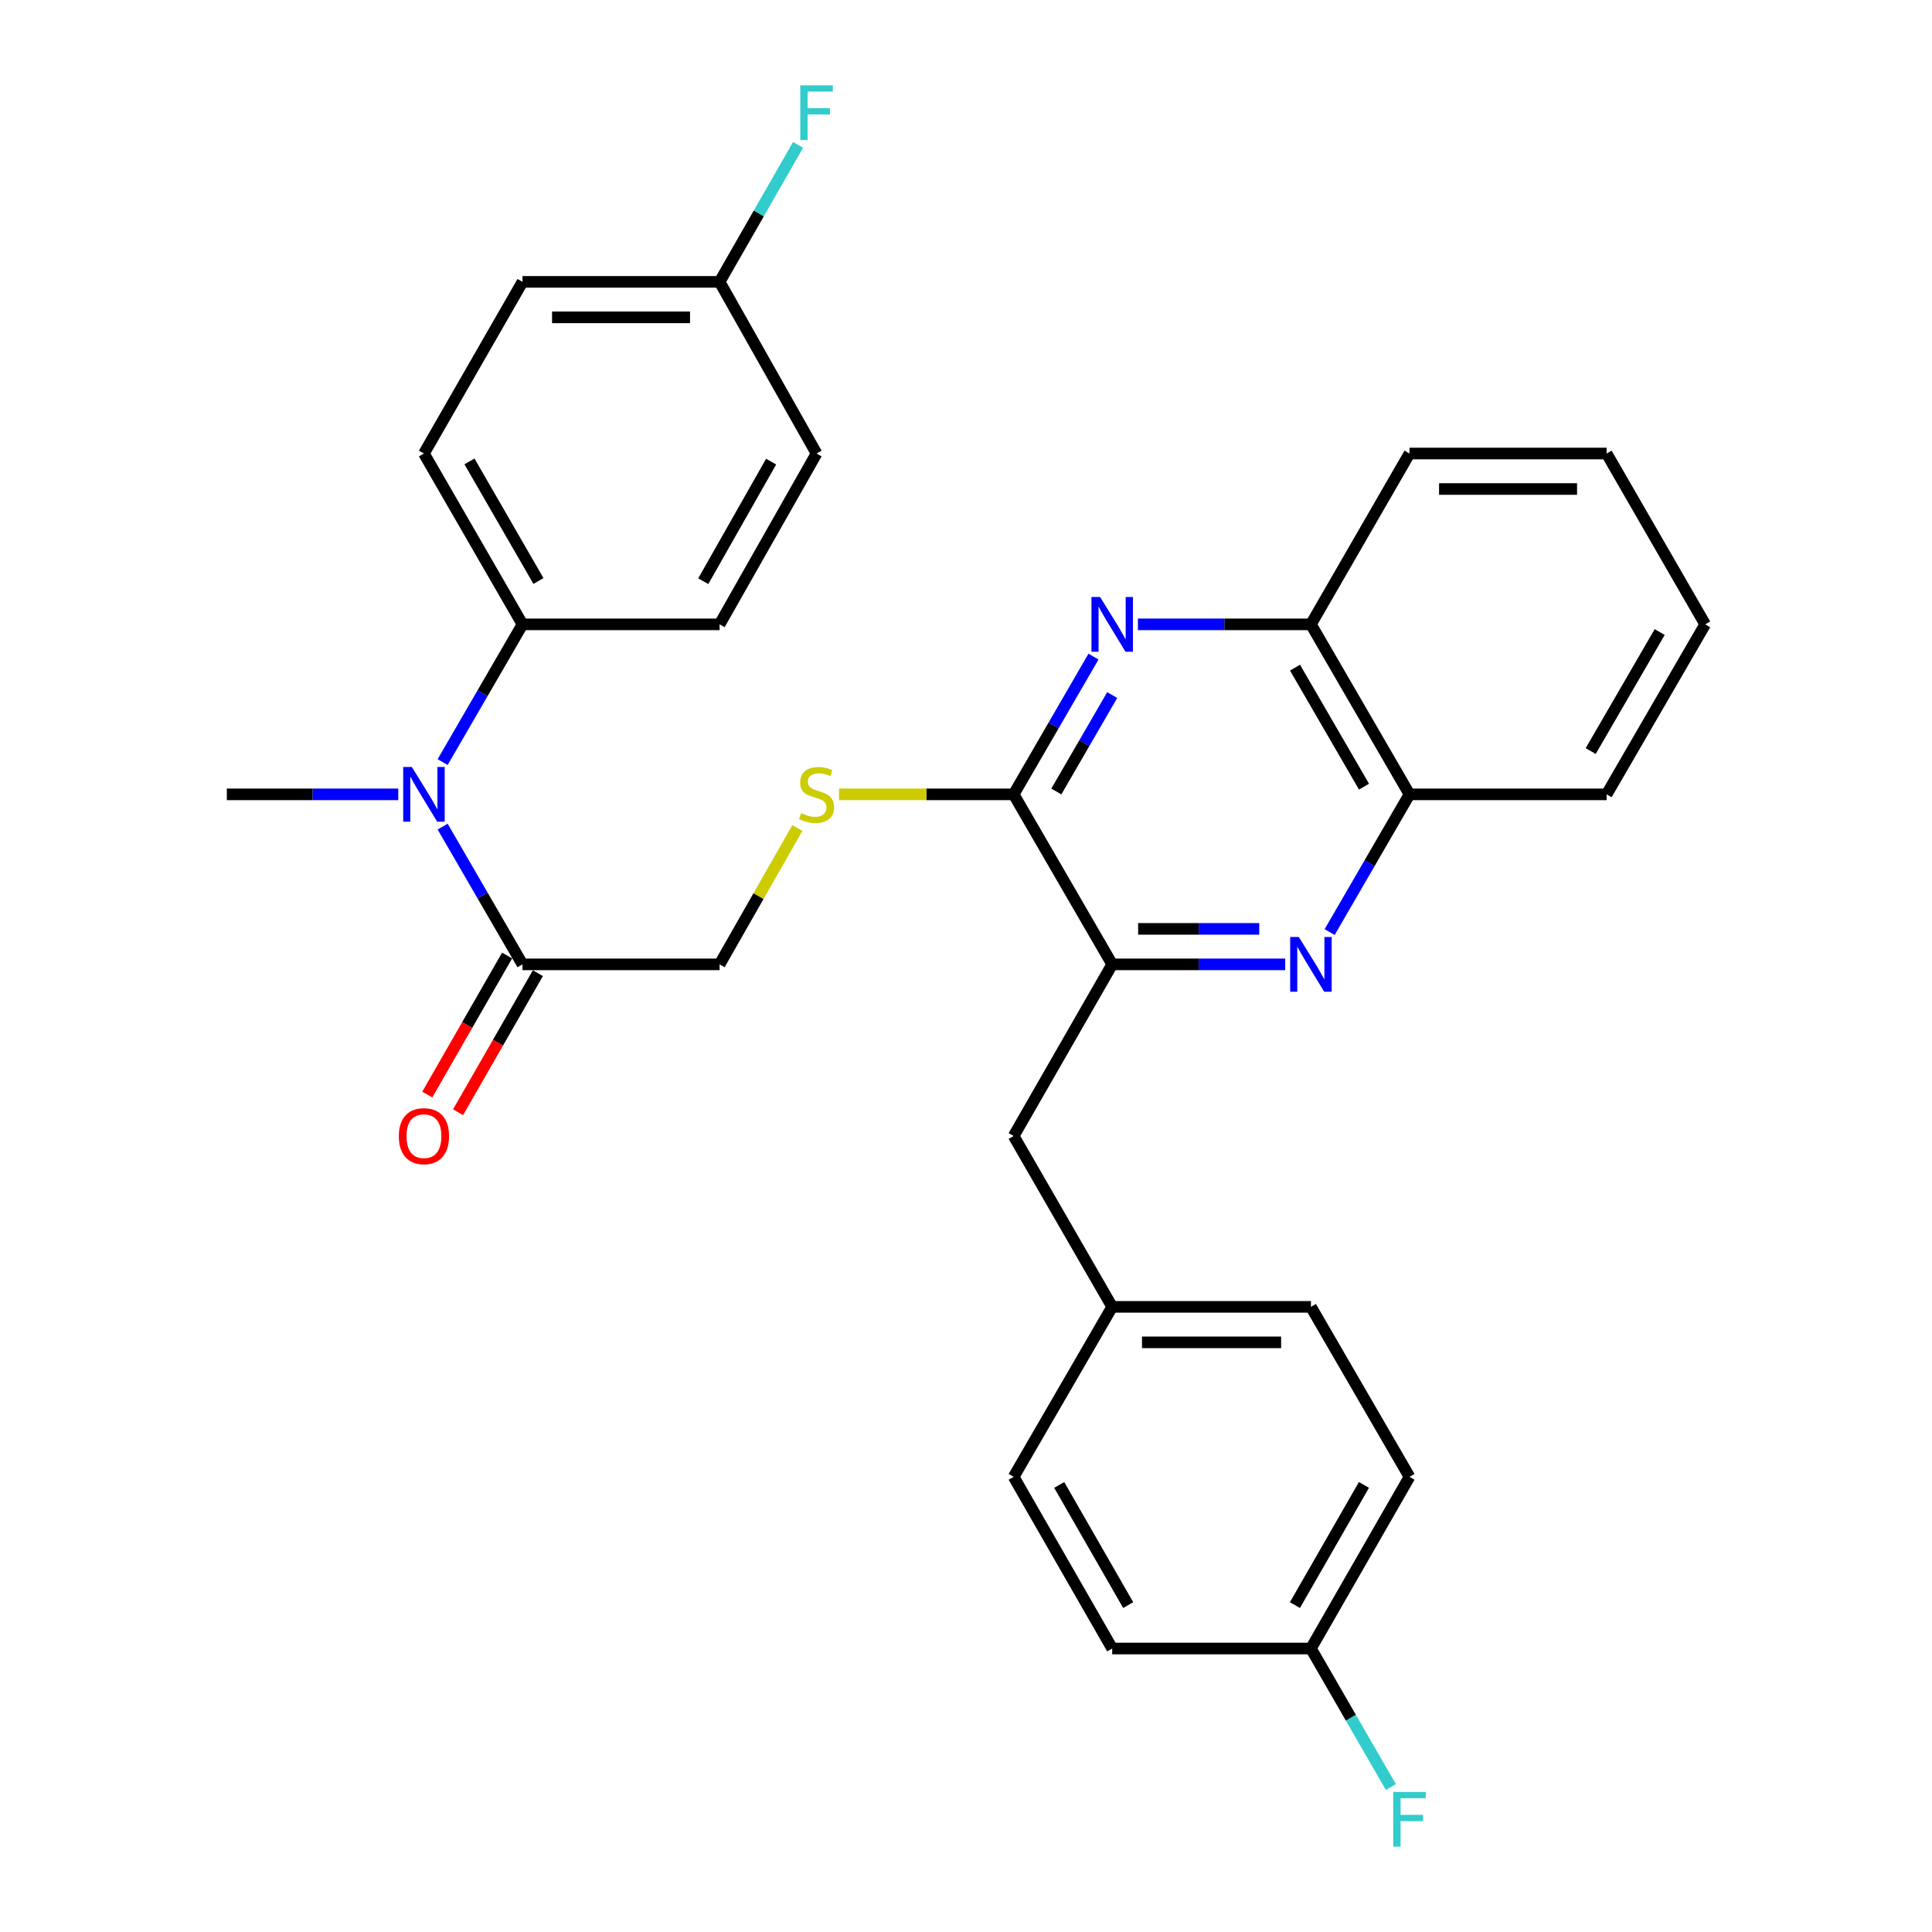 <?xml version='1.0' encoding='iso-8859-1'?>
<svg version='1.1' baseProfile='full'
              xmlns='http://www.w3.org/2000/svg'
                      xmlns:rdkit='http://www.rdkit.org/xml'
                      xmlns:xlink='http://www.w3.org/1999/xlink'
                  xml:space='preserve'
width='1000px' height='1000px' viewBox='0 0 1000 1000'>
<!-- END OF HEADER -->
<rect style='opacity:1.0;fill:#FFFFFF;stroke:none' width='1000' height='1000' x='0' y='0'> </rect>
<path class='bond-1' d='M 565.987,339.864 L 545.326,375.511' style='fill:none;fill-rule:evenodd;stroke:#0000FF;stroke-width:6px;stroke-linecap:butt;stroke-linejoin:miter;stroke-opacity:1' />
<path class='bond-1' d='M 545.326,375.511 L 524.665,411.157' style='fill:none;fill-rule:evenodd;stroke:#000000;stroke-width:6px;stroke-linecap:butt;stroke-linejoin:miter;stroke-opacity:1' />
<path class='bond-1' d='M 575.681,359.769 L 561.218,384.722' style='fill:none;fill-rule:evenodd;stroke:#0000FF;stroke-width:6px;stroke-linecap:butt;stroke-linejoin:miter;stroke-opacity:1' />
<path class='bond-1' d='M 561.218,384.722 L 546.755,409.675' style='fill:none;fill-rule:evenodd;stroke:#000000;stroke-width:6px;stroke-linecap:butt;stroke-linejoin:miter;stroke-opacity:1' />
<path class='bond-6' d='M 588.98,323.162 L 633.756,323.162' style='fill:none;fill-rule:evenodd;stroke:#0000FF;stroke-width:6px;stroke-linecap:butt;stroke-linejoin:miter;stroke-opacity:1' />
<path class='bond-6' d='M 633.756,323.162 L 678.532,323.162' style='fill:none;fill-rule:evenodd;stroke:#000000;stroke-width:6px;stroke-linecap:butt;stroke-linejoin:miter;stroke-opacity:1' />
<path class='bond-0' d='M 688.218,482.45 L 708.887,446.804' style='fill:none;fill-rule:evenodd;stroke:#0000FF;stroke-width:6px;stroke-linecap:butt;stroke-linejoin:miter;stroke-opacity:1' />
<path class='bond-0' d='M 708.887,446.804 L 729.556,411.157' style='fill:none;fill-rule:evenodd;stroke:#000000;stroke-width:6px;stroke-linecap:butt;stroke-linejoin:miter;stroke-opacity:1' />
<path class='bond-30' d='M 665.221,499.153 L 620.445,499.153' style='fill:none;fill-rule:evenodd;stroke:#0000FF;stroke-width:6px;stroke-linecap:butt;stroke-linejoin:miter;stroke-opacity:1' />
<path class='bond-30' d='M 620.445,499.153 L 575.668,499.153' style='fill:none;fill-rule:evenodd;stroke:#000000;stroke-width:6px;stroke-linecap:butt;stroke-linejoin:miter;stroke-opacity:1' />
<path class='bond-30' d='M 651.788,480.784 L 620.445,480.784' style='fill:none;fill-rule:evenodd;stroke:#0000FF;stroke-width:6px;stroke-linecap:butt;stroke-linejoin:miter;stroke-opacity:1' />
<path class='bond-30' d='M 620.445,480.784 L 589.101,480.784' style='fill:none;fill-rule:evenodd;stroke:#000000;stroke-width:6px;stroke-linecap:butt;stroke-linejoin:miter;stroke-opacity:1' />
<path class='bond-2' d='M 524.665,411.157 L 575.668,499.153' style='fill:none;fill-rule:evenodd;stroke:#000000;stroke-width:6px;stroke-linecap:butt;stroke-linejoin:miter;stroke-opacity:1' />
<path class='bond-5' d='M 524.665,411.157 L 479.467,411.157' style='fill:none;fill-rule:evenodd;stroke:#000000;stroke-width:6px;stroke-linecap:butt;stroke-linejoin:miter;stroke-opacity:1' />
<path class='bond-5' d='M 479.467,411.157 L 434.268,411.157' style='fill:none;fill-rule:evenodd;stroke:#CCCC00;stroke-width:6px;stroke-linecap:butt;stroke-linejoin:miter;stroke-opacity:1' />
<path class='bond-10' d='M 575.668,499.153 L 524.665,587.996' style='fill:none;fill-rule:evenodd;stroke:#000000;stroke-width:6px;stroke-linecap:butt;stroke-linejoin:miter;stroke-opacity:1' />
<path class='bond-3' d='M 270.444,499.153 L 372.461,499.153' style='fill:none;fill-rule:evenodd;stroke:#000000;stroke-width:6px;stroke-linecap:butt;stroke-linejoin:miter;stroke-opacity:1' />
<path class='bond-4' d='M 270.444,499.153 L 249.778,463.507' style='fill:none;fill-rule:evenodd;stroke:#000000;stroke-width:6px;stroke-linecap:butt;stroke-linejoin:miter;stroke-opacity:1' />
<path class='bond-4' d='M 249.778,463.507 L 229.113,427.86' style='fill:none;fill-rule:evenodd;stroke:#0000FF;stroke-width:6px;stroke-linecap:butt;stroke-linejoin:miter;stroke-opacity:1' />
<path class='bond-11' d='M 262.479,494.58 L 241.819,530.56' style='fill:none;fill-rule:evenodd;stroke:#000000;stroke-width:6px;stroke-linecap:butt;stroke-linejoin:miter;stroke-opacity:1' />
<path class='bond-11' d='M 241.819,530.56 L 221.159,566.541' style='fill:none;fill-rule:evenodd;stroke:#FF0000;stroke-width:6px;stroke-linecap:butt;stroke-linejoin:miter;stroke-opacity:1' />
<path class='bond-11' d='M 278.408,503.726 L 257.748,539.707' style='fill:none;fill-rule:evenodd;stroke:#000000;stroke-width:6px;stroke-linecap:butt;stroke-linejoin:miter;stroke-opacity:1' />
<path class='bond-11' d='M 257.748,539.707 L 237.088,575.688' style='fill:none;fill-rule:evenodd;stroke:#FF0000;stroke-width:6px;stroke-linecap:butt;stroke-linejoin:miter;stroke-opacity:1' />
<path class='bond-8' d='M 229.113,394.454 L 249.778,358.808' style='fill:none;fill-rule:evenodd;stroke:#0000FF;stroke-width:6px;stroke-linecap:butt;stroke-linejoin:miter;stroke-opacity:1' />
<path class='bond-8' d='M 249.778,358.808 L 270.444,323.162' style='fill:none;fill-rule:evenodd;stroke:#000000;stroke-width:6px;stroke-linecap:butt;stroke-linejoin:miter;stroke-opacity:1' />
<path class='bond-25' d='M 206.139,411.157 L 161.771,411.157' style='fill:none;fill-rule:evenodd;stroke:#0000FF;stroke-width:6px;stroke-linecap:butt;stroke-linejoin:miter;stroke-opacity:1' />
<path class='bond-25' d='M 161.771,411.157 L 117.403,411.157' style='fill:none;fill-rule:evenodd;stroke:#000000;stroke-width:6px;stroke-linecap:butt;stroke-linejoin:miter;stroke-opacity:1' />
<path class='bond-9' d='M 412.709,428.57 L 392.585,463.861' style='fill:none;fill-rule:evenodd;stroke:#CCCC00;stroke-width:6px;stroke-linecap:butt;stroke-linejoin:miter;stroke-opacity:1' />
<path class='bond-9' d='M 392.585,463.861 L 372.461,499.153' style='fill:none;fill-rule:evenodd;stroke:#000000;stroke-width:6px;stroke-linecap:butt;stroke-linejoin:miter;stroke-opacity:1' />
<path class='bond-7' d='M 678.532,323.162 L 729.556,411.157' style='fill:none;fill-rule:evenodd;stroke:#000000;stroke-width:6px;stroke-linecap:butt;stroke-linejoin:miter;stroke-opacity:1' />
<path class='bond-7' d='M 670.296,345.575 L 706.012,407.172' style='fill:none;fill-rule:evenodd;stroke:#000000;stroke-width:6px;stroke-linecap:butt;stroke-linejoin:miter;stroke-opacity:1' />
<path class='bond-26' d='M 678.532,323.162 L 729.556,234.737' style='fill:none;fill-rule:evenodd;stroke:#000000;stroke-width:6px;stroke-linecap:butt;stroke-linejoin:miter;stroke-opacity:1' />
<path class='bond-27' d='M 729.556,411.157 L 831.584,411.157' style='fill:none;fill-rule:evenodd;stroke:#000000;stroke-width:6px;stroke-linecap:butt;stroke-linejoin:miter;stroke-opacity:1' />
<path class='bond-12' d='M 270.444,323.162 L 219.43,234.737' style='fill:none;fill-rule:evenodd;stroke:#000000;stroke-width:6px;stroke-linecap:butt;stroke-linejoin:miter;stroke-opacity:1' />
<path class='bond-12' d='M 278.702,300.719 L 242.993,238.822' style='fill:none;fill-rule:evenodd;stroke:#000000;stroke-width:6px;stroke-linecap:butt;stroke-linejoin:miter;stroke-opacity:1' />
<path class='bond-13' d='M 270.444,323.162 L 372.461,323.162' style='fill:none;fill-rule:evenodd;stroke:#000000;stroke-width:6px;stroke-linecap:butt;stroke-linejoin:miter;stroke-opacity:1' />
<path class='bond-14' d='M 524.665,587.996 L 575.668,676.43' style='fill:none;fill-rule:evenodd;stroke:#000000;stroke-width:6px;stroke-linecap:butt;stroke-linejoin:miter;stroke-opacity:1' />
<path class='bond-17' d='M 219.43,234.737 L 270.444,145.895' style='fill:none;fill-rule:evenodd;stroke:#000000;stroke-width:6px;stroke-linecap:butt;stroke-linejoin:miter;stroke-opacity:1' />
<path class='bond-18' d='M 372.461,323.162 L 422.638,234.737' style='fill:none;fill-rule:evenodd;stroke:#000000;stroke-width:6px;stroke-linecap:butt;stroke-linejoin:miter;stroke-opacity:1' />
<path class='bond-18' d='M 364.012,300.832 L 399.135,238.935' style='fill:none;fill-rule:evenodd;stroke:#000000;stroke-width:6px;stroke-linecap:butt;stroke-linejoin:miter;stroke-opacity:1' />
<path class='bond-21' d='M 575.668,676.43 L 524.665,764.416' style='fill:none;fill-rule:evenodd;stroke:#000000;stroke-width:6px;stroke-linecap:butt;stroke-linejoin:miter;stroke-opacity:1' />
<path class='bond-22' d='M 575.668,676.43 L 678.532,676.43' style='fill:none;fill-rule:evenodd;stroke:#000000;stroke-width:6px;stroke-linecap:butt;stroke-linejoin:miter;stroke-opacity:1' />
<path class='bond-22' d='M 591.098,694.799 L 663.103,694.799' style='fill:none;fill-rule:evenodd;stroke:#000000;stroke-width:6px;stroke-linecap:butt;stroke-linejoin:miter;stroke-opacity:1' />
<path class='bond-15' d='M 372.461,145.895 L 422.638,234.737' style='fill:none;fill-rule:evenodd;stroke:#000000;stroke-width:6px;stroke-linecap:butt;stroke-linejoin:miter;stroke-opacity:1' />
<path class='bond-20' d='M 372.461,145.895 L 392.77,110.448' style='fill:none;fill-rule:evenodd;stroke:#000000;stroke-width:6px;stroke-linecap:butt;stroke-linejoin:miter;stroke-opacity:1' />
<path class='bond-20' d='M 392.77,110.448 L 413.079,75.001' style='fill:none;fill-rule:evenodd;stroke:#33CCCC;stroke-width:6px;stroke-linecap:butt;stroke-linejoin:miter;stroke-opacity:1' />
<path class='bond-33' d='M 372.461,145.895 L 270.444,145.895' style='fill:none;fill-rule:evenodd;stroke:#000000;stroke-width:6px;stroke-linecap:butt;stroke-linejoin:miter;stroke-opacity:1' />
<path class='bond-33' d='M 357.158,164.263 L 285.746,164.263' style='fill:none;fill-rule:evenodd;stroke:#000000;stroke-width:6px;stroke-linecap:butt;stroke-linejoin:miter;stroke-opacity:1' />
<path class='bond-16' d='M 678.532,853.269 L 729.556,764.416' style='fill:none;fill-rule:evenodd;stroke:#000000;stroke-width:6px;stroke-linecap:butt;stroke-linejoin:miter;stroke-opacity:1' />
<path class='bond-16' d='M 670.257,830.793 L 705.974,768.596' style='fill:none;fill-rule:evenodd;stroke:#000000;stroke-width:6px;stroke-linecap:butt;stroke-linejoin:miter;stroke-opacity:1' />
<path class='bond-19' d='M 678.532,853.269 L 699.222,889.12' style='fill:none;fill-rule:evenodd;stroke:#000000;stroke-width:6px;stroke-linecap:butt;stroke-linejoin:miter;stroke-opacity:1' />
<path class='bond-19' d='M 699.222,889.12 L 719.912,924.971' style='fill:none;fill-rule:evenodd;stroke:#33CCCC;stroke-width:6px;stroke-linecap:butt;stroke-linejoin:miter;stroke-opacity:1' />
<path class='bond-32' d='M 678.532,853.269 L 575.668,853.269' style='fill:none;fill-rule:evenodd;stroke:#000000;stroke-width:6px;stroke-linecap:butt;stroke-linejoin:miter;stroke-opacity:1' />
<path class='bond-24' d='M 524.665,764.416 L 575.668,853.269' style='fill:none;fill-rule:evenodd;stroke:#000000;stroke-width:6px;stroke-linecap:butt;stroke-linejoin:miter;stroke-opacity:1' />
<path class='bond-24' d='M 548.246,768.599 L 583.948,830.796' style='fill:none;fill-rule:evenodd;stroke:#000000;stroke-width:6px;stroke-linecap:butt;stroke-linejoin:miter;stroke-opacity:1' />
<path class='bond-23' d='M 678.532,676.43 L 729.556,764.416' style='fill:none;fill-rule:evenodd;stroke:#000000;stroke-width:6px;stroke-linecap:butt;stroke-linejoin:miter;stroke-opacity:1' />
<path class='bond-29' d='M 729.556,234.737 L 831.584,234.737' style='fill:none;fill-rule:evenodd;stroke:#000000;stroke-width:6px;stroke-linecap:butt;stroke-linejoin:miter;stroke-opacity:1' />
<path class='bond-29' d='M 744.86,253.106 L 816.279,253.106' style='fill:none;fill-rule:evenodd;stroke:#000000;stroke-width:6px;stroke-linecap:butt;stroke-linejoin:miter;stroke-opacity:1' />
<path class='bond-31' d='M 831.584,411.157 L 882.597,323.162' style='fill:none;fill-rule:evenodd;stroke:#000000;stroke-width:6px;stroke-linecap:butt;stroke-linejoin:miter;stroke-opacity:1' />
<path class='bond-31' d='M 823.344,388.745 L 859.054,327.148' style='fill:none;fill-rule:evenodd;stroke:#000000;stroke-width:6px;stroke-linecap:butt;stroke-linejoin:miter;stroke-opacity:1' />
<path class='bond-28' d='M 882.597,323.162 L 831.584,234.737' style='fill:none;fill-rule:evenodd;stroke:#000000;stroke-width:6px;stroke-linecap:butt;stroke-linejoin:miter;stroke-opacity:1' />
<path  class='atom-0' d='M 569.408 309.002
L 578.688 324.002
Q 579.608 325.482, 581.088 328.162
Q 582.568 330.842, 582.648 331.002
L 582.648 309.002
L 586.408 309.002
L 586.408 337.322
L 582.528 337.322
L 572.568 320.922
Q 571.408 319.002, 570.168 316.802
Q 568.968 314.602, 568.608 313.922
L 568.608 337.322
L 564.928 337.322
L 564.928 309.002
L 569.408 309.002
' fill='#0000FF'/>
<path  class='atom-1' d='M 672.272 484.993
L 681.552 499.993
Q 682.472 501.473, 683.952 504.153
Q 685.432 506.833, 685.512 506.993
L 685.512 484.993
L 689.272 484.993
L 689.272 513.313
L 685.392 513.313
L 675.432 496.913
Q 674.272 494.993, 673.032 492.793
Q 671.832 490.593, 671.472 489.913
L 671.472 513.313
L 667.792 513.313
L 667.792 484.993
L 672.272 484.993
' fill='#0000FF'/>
<path  class='atom-5' d='M 213.17 396.997
L 222.45 411.997
Q 223.37 413.477, 224.85 416.157
Q 226.33 418.837, 226.41 418.997
L 226.41 396.997
L 230.17 396.997
L 230.17 425.317
L 226.29 425.317
L 216.33 408.917
Q 215.17 406.997, 213.93 404.797
Q 212.73 402.597, 212.37 401.917
L 212.37 425.317
L 208.69 425.317
L 208.69 396.997
L 213.17 396.997
' fill='#0000FF'/>
<path  class='atom-6' d='M 414.638 420.877
Q 414.958 420.997, 416.278 421.557
Q 417.598 422.117, 419.038 422.477
Q 420.518 422.797, 421.958 422.797
Q 424.638 422.797, 426.198 421.517
Q 427.758 420.197, 427.758 417.917
Q 427.758 416.357, 426.958 415.397
Q 426.198 414.437, 424.998 413.917
Q 423.798 413.397, 421.798 412.797
Q 419.278 412.037, 417.758 411.317
Q 416.278 410.597, 415.198 409.077
Q 414.158 407.557, 414.158 404.997
Q 414.158 401.437, 416.558 399.237
Q 418.998 397.037, 423.798 397.037
Q 427.078 397.037, 430.798 398.597
L 429.878 401.677
Q 426.478 400.277, 423.918 400.277
Q 421.158 400.277, 419.638 401.437
Q 418.118 402.557, 418.158 404.517
Q 418.158 406.037, 418.918 406.957
Q 419.718 407.877, 420.838 408.397
Q 421.998 408.917, 423.918 409.517
Q 426.478 410.317, 427.998 411.117
Q 429.518 411.917, 430.598 413.557
Q 431.718 415.157, 431.718 417.917
Q 431.718 421.837, 429.078 423.957
Q 426.478 426.037, 422.118 426.037
Q 419.598 426.037, 417.678 425.477
Q 415.798 424.957, 413.558 424.037
L 414.638 420.877
' fill='#CCCC00'/>
<path  class='atom-12' d='M 206.43 588.076
Q 206.43 581.276, 209.79 577.476
Q 213.15 573.676, 219.43 573.676
Q 225.71 573.676, 229.07 577.476
Q 232.43 581.276, 232.43 588.076
Q 232.43 594.956, 229.03 598.876
Q 225.63 602.756, 219.43 602.756
Q 213.19 602.756, 209.79 598.876
Q 206.43 594.996, 206.43 588.076
M 219.43 599.556
Q 223.75 599.556, 226.07 596.676
Q 228.43 593.756, 228.43 588.076
Q 228.43 582.516, 226.07 579.716
Q 223.75 576.876, 219.43 576.876
Q 215.11 576.876, 212.75 579.676
Q 210.43 582.476, 210.43 588.076
Q 210.43 593.796, 212.75 596.676
Q 215.11 599.556, 219.43 599.556
' fill='#FF0000'/>
<path  class='atom-20' d='M 721.136 927.523
L 737.976 927.523
L 737.976 930.763
L 724.936 930.763
L 724.936 939.363
L 736.536 939.363
L 736.536 942.643
L 724.936 942.643
L 724.936 955.843
L 721.136 955.843
L 721.136 927.523
' fill='#33CCCC'/>
<path  class='atom-21' d='M 414.218 44.157
L 431.058 44.157
L 431.058 47.397
L 418.018 47.397
L 418.018 55.997
L 429.618 55.997
L 429.618 59.277
L 418.018 59.277
L 418.018 72.477
L 414.218 72.477
L 414.218 44.157
' fill='#33CCCC'/>
</svg>
